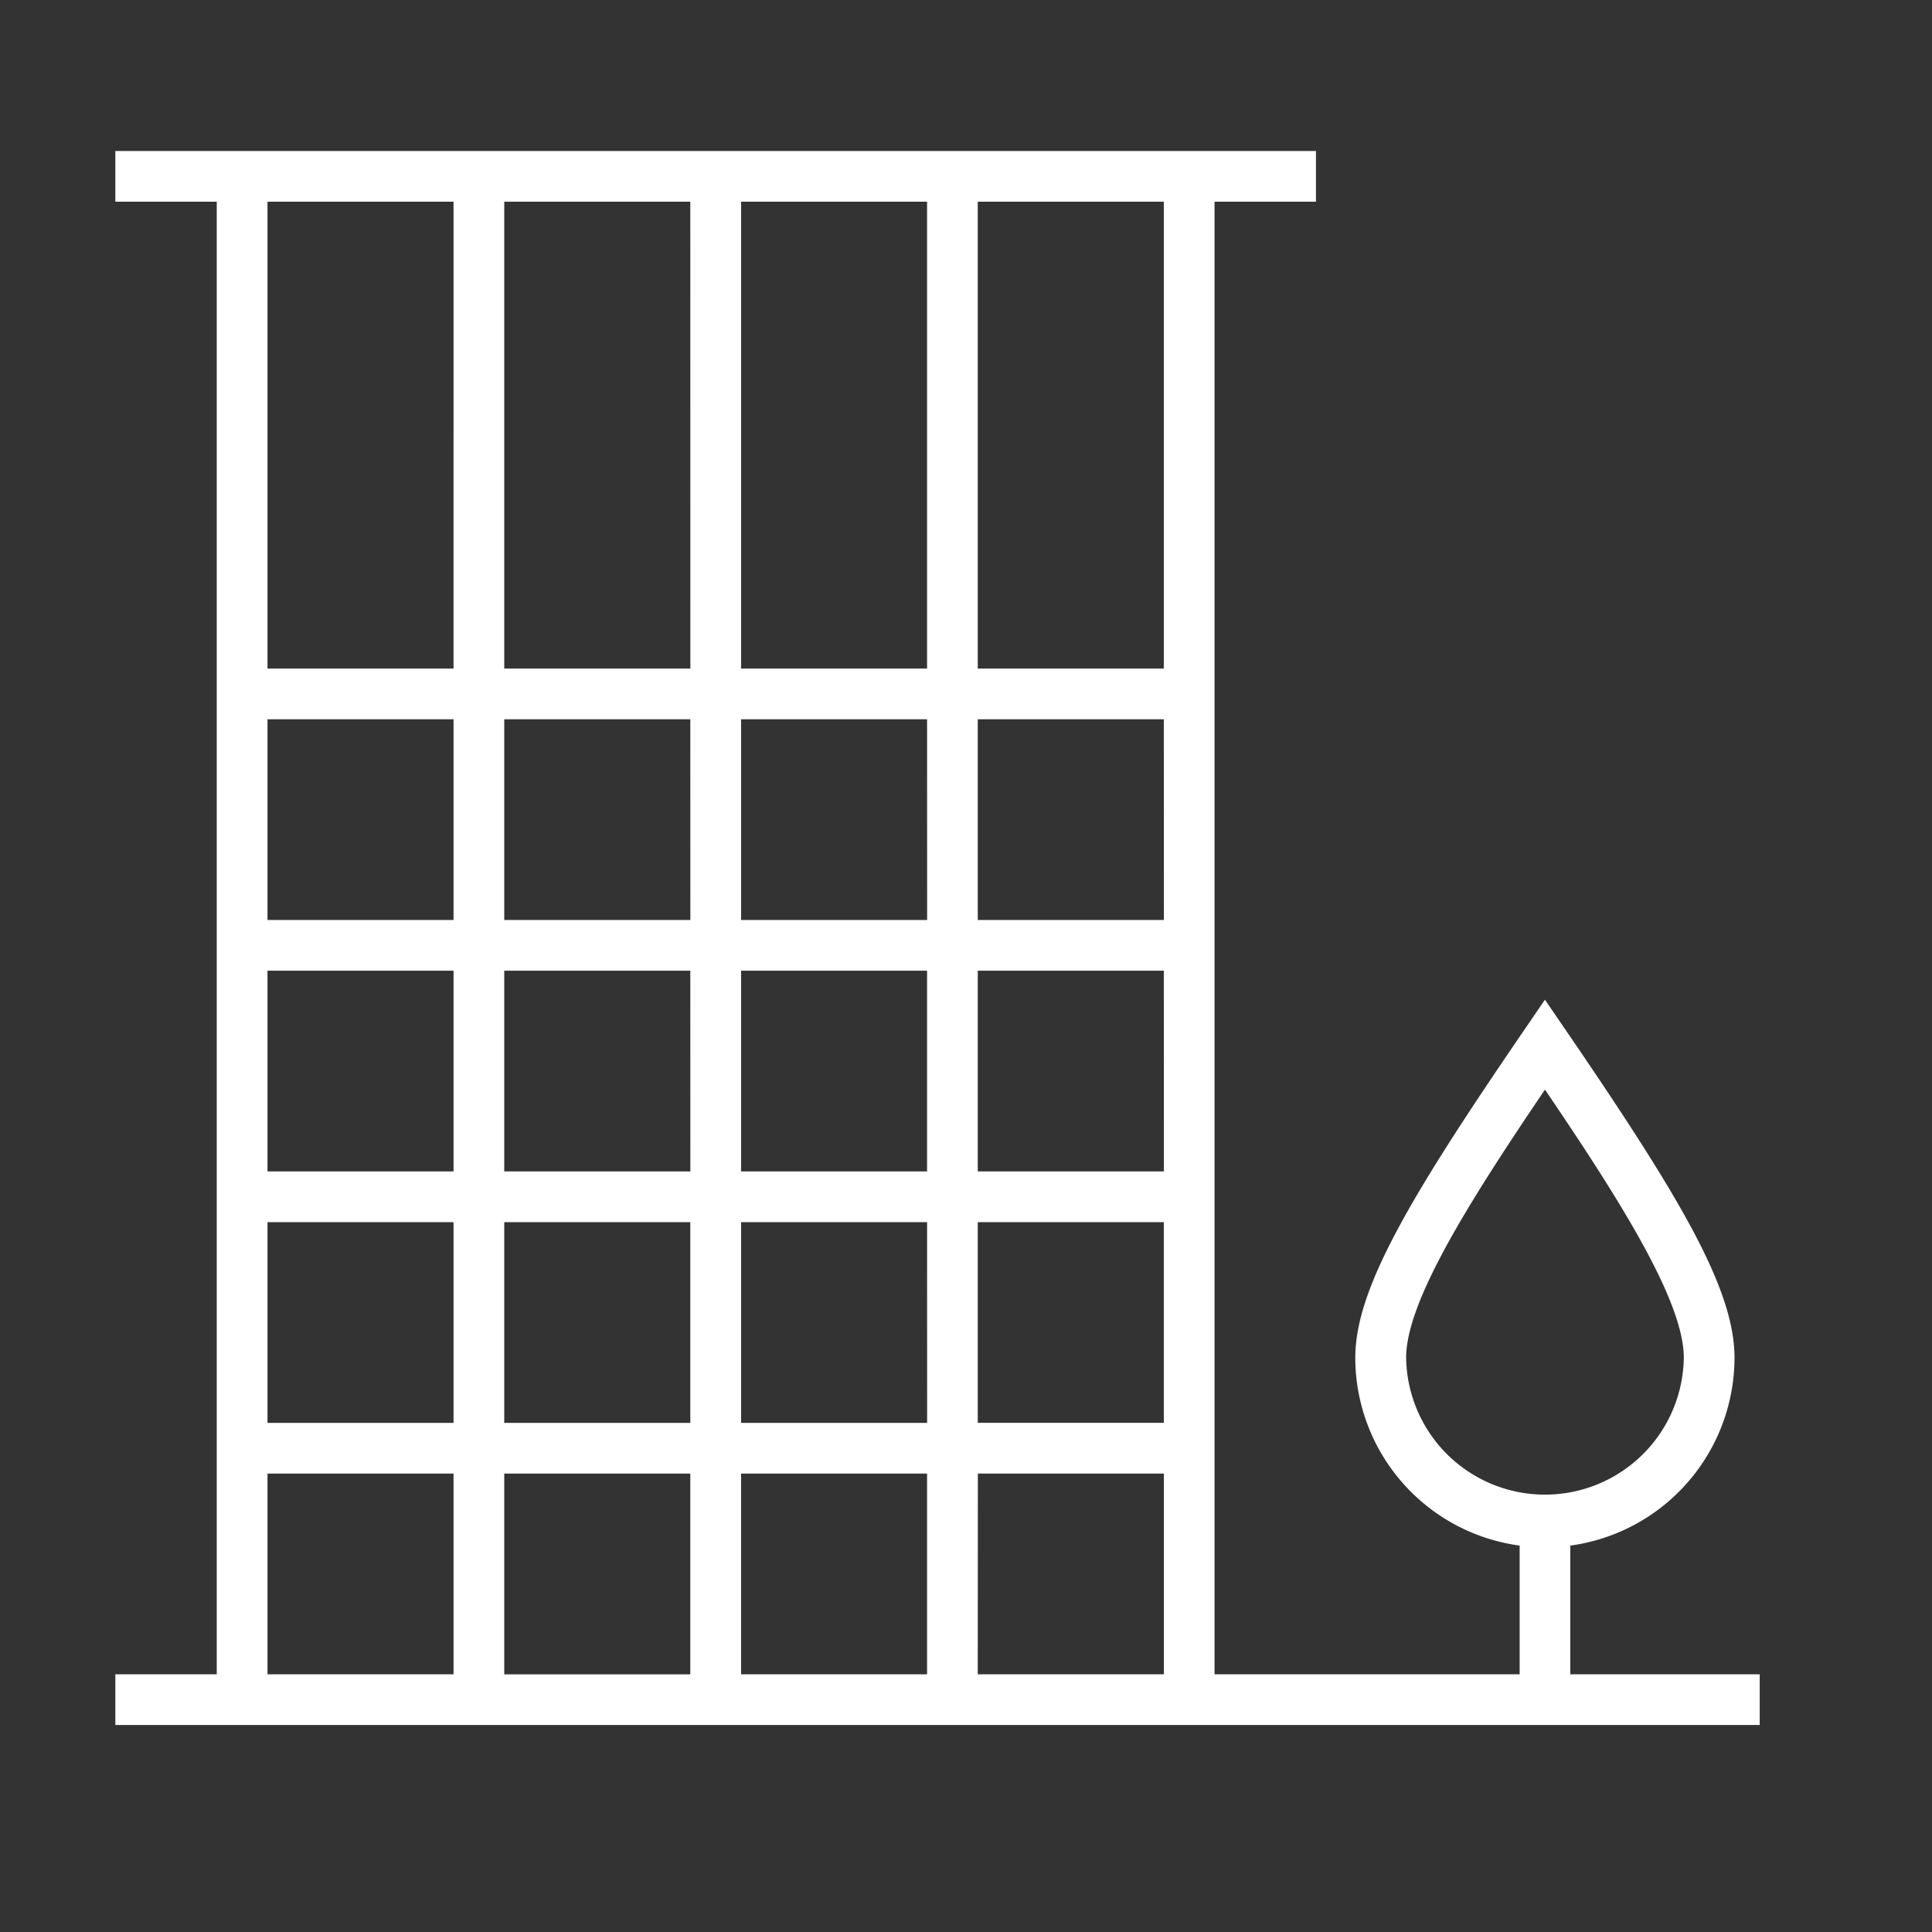 <svg xmlns="http://www.w3.org/2000/svg" width="150" height="150" viewBox="0 0 67 67"><rect x="0" y="0" width="67" height="67" fill="#333333" stroke="none"/><g data-name="グループ 50"><path data-name="Icon 新庁舎構築" d="M54.457 58.063V53.6a6.582 6.582 0 005.694-6.513c0-2.389-1.886-5.565-5.848-11.357l-.726-1.061-.726 1.061C48.89 41.522 47 44.699 47 47.087a6.582 6.582 0 005.7 6.513v4.463H42.119V6.995h3.517V5.236H4v1.759h3.517v51.068H4v1.759h57.025v-1.759zm-5.694-10.976c0-1.925 2.119-5.322 4.815-9.3 2.7 3.976 4.815 7.374 4.815 9.3a4.815 4.815 0 01-9.629 0M9.276 24.943h6.452v6.961H9.276zm31.084 24.4h-6.452v-6.96h6.452zM25.7 33.663h6.45v6.961H25.7zm-1.759 6.961h-6.454v-6.961h6.452zm8.211 8.72H25.7v-6.961h6.45zm8.211-8.72h-6.455v-6.961h6.452zm0-8.72h-6.455v-6.961h6.452zm-8.211 0H25.7v-6.961h6.45zM25.7 6.995h6.45v16.19H25.7zm-1.759 16.19h-6.454V6.995h6.452zm0 8.72h-6.454v-6.962h6.452zM9.276 33.663h6.452v6.961H9.276zm0 8.72h6.452v6.961H9.276zm8.211 0h6.452v6.961h-6.452zm6.452 15.681h-6.452v-6.962h6.452zm1.761-6.962h6.45v6.961H25.7zm8.211 0h6.452v6.961h-6.455zm6.449-27.917h-6.452V6.995h6.452zm-24.632 0H9.276V6.995h6.452zM9.276 51.102h6.452v6.961H9.276z" fill="#fff"/><path data-name="長方形 307" fill="none" d="M0 0h150v150H0z"/></g></svg>